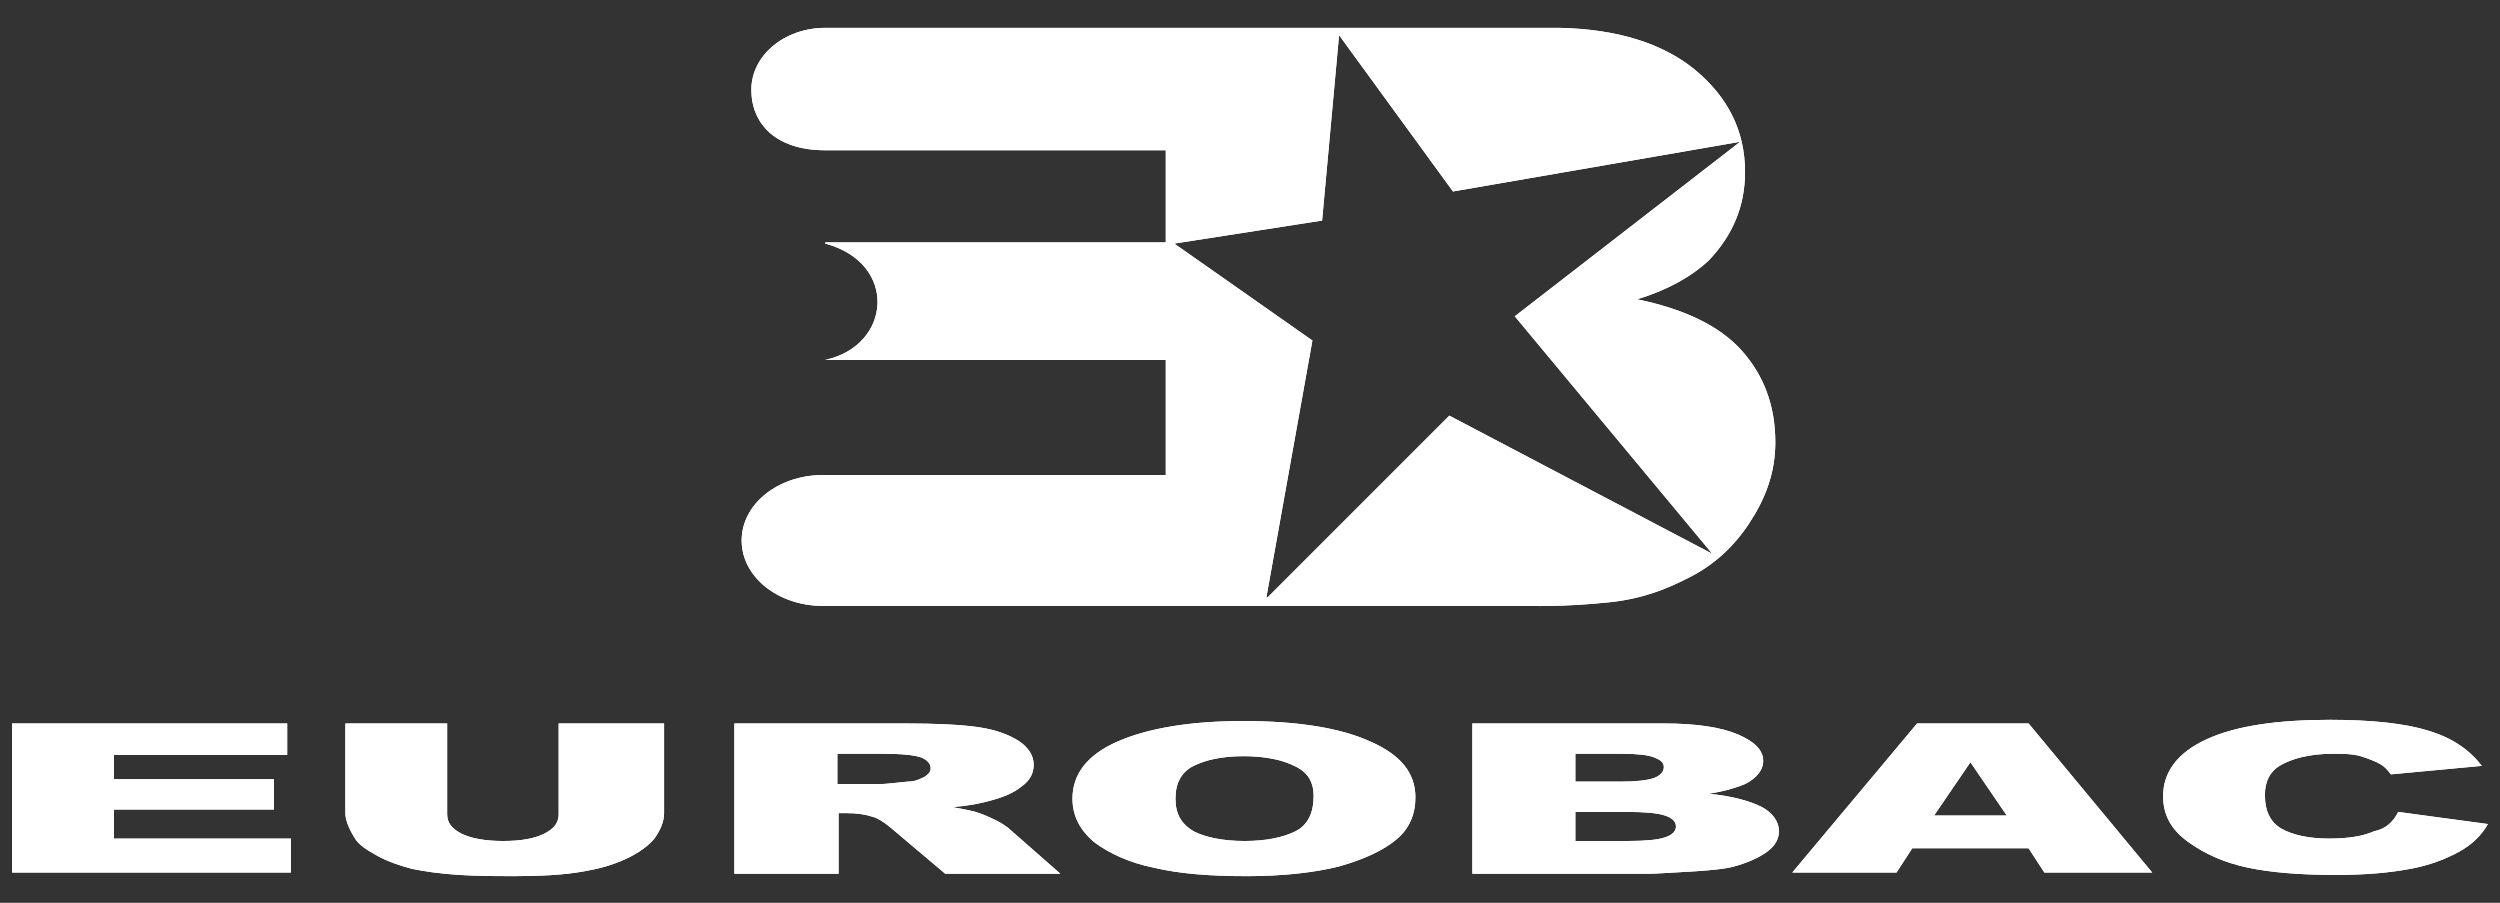 <?xml version="1.0" encoding="utf-8"?>
<!-- Generator: Adobe Illustrator 22.0.0, SVG Export Plug-In . SVG Version: 6.00 Build 0)  -->
<svg version="1.1" id="Layer_1" xmlns="http://www.w3.org/2000/svg" xmlns:xlink="http://www.w3.org/1999/xlink" x="0px" y="0px"
	 viewBox="0 0 206.3 74.5" style="enable-background:new 0 0 206.3 74.5;" xml:space="preserve">
<rect x="0" y="0" width="206.3" height="74.5" fill="#333333" stroke="none"/>
<style type="text/css">
	.st0{fill-rule:evenodd;clip-rule:evenodd;fill:#FFFFFF;}
</style>
<g>
	<path class="st0" d="M110.5,2.9l-1.4,15.3l-12.2,1.9l11.4,8l-3.8,21.2h0.1l15-15l21.7,11.4L125,26.1l18.6-14.4l-23.7,4.1L110.5,2.9
		z M128.7,2.3c4.8,0.1,8.5,1.3,11.1,3.4c2.8,2.3,4.2,5.1,4.2,8.5c0,2.8-1,5.2-3,7.3c-1.4,1.3-3.3,2.4-5.9,3.2
		c3.9,0.8,6.8,2.2,8.6,4.2c1.8,2,2.8,4.5,2.8,7.6c0,2.5-0.8,4.6-2.1,6.6c-1.3,2-3,3.6-5.3,4.7c-1.4,0.7-3.4,1.6-6.3,1.9
		c-3.8,0.4-6.4,0.3-7.7,0.3H100h-3.8H67.9h0l0,0c-3.7,0-6.7-2.4-6.7-5.4c0-3,3-5.4,6.7-5.4c0,0,0,0,0,0l0,0l28.3,0v-9.5l-28.1,0v0
		c5.5-1.2,6-8,0-9.6v-0.1h28.1v-7.6H68.1c-4.1,0-6.1-2.2-6.1-5c0-2.8,2.7-5.1,6.1-5.1C68.1,2.3,128.7,2.3,128.7,2.3z"/>
	<path class="st0" d="M197.9,67l7.4,1c-0.5,0.9-1.3,1.7-2.4,2.3c-1.1,0.6-2.4,1.1-4,1.4c-1.6,0.3-3.6,0.5-6.1,0.5
		c-3,0-5.4-0.2-7.3-0.6c-1.9-0.4-3.5-1.1-4.9-2.1c-1.4-1-2.1-2.2-2.1-3.8c0-2,1.2-3.6,3.6-4.7c2.4-1.1,5.8-1.6,10.2-1.6
		c3.4,0,6.2,0.3,8.1,0.9c2,0.6,3.4,1.6,4.4,2.9l-7.5,0.7c-0.3-0.4-0.5-0.6-0.8-0.8c-0.5-0.3-1.1-0.5-1.7-0.7
		c-0.7-0.2-1.5-0.2-2.3-0.2c-1.9,0-3.4,0.4-4.4,1c-0.8,0.5-1.2,1.3-1.2,2.4c0,1.4,0.5,2.3,1.4,2.8c0.9,0.5,2.2,0.8,3.9,0.8
		c1.6,0,2.8-0.2,3.7-0.6C196.9,68.4,197.5,67.8,197.9,67L197.9,67z M165.6,67.3l-3-4.4l-3,4.4H165.6z M167.4,70h-9.6l-1.3,2h-8.6
		l10.3-12.3h9.2L177.6,72h-8.9L167.4,70z M130,69.4h4.3c1.5,0,2.5-0.1,3.1-0.3c0.6-0.2,0.9-0.5,0.9-0.9c0-0.4-0.3-0.7-0.9-0.9
		c-0.6-0.2-1.6-0.3-3.1-0.3H130V69.4z M130,64.5h3.7c1.3,0,2.2-0.1,2.8-0.3c0.5-0.2,0.8-0.5,0.8-0.9c0-0.4-0.3-0.6-0.8-0.8
		c-0.5-0.2-1.4-0.3-2.7-0.3H130V64.5z M121.5,59.7h15.8c2.6,0,4.7,0.3,6.1,0.9c1.4,0.6,2.1,1.3,2.1,2.2c0,0.7-0.5,1.4-1.5,1.9
		c-0.7,0.3-1.7,0.6-3,0.8c2,0.2,3.4,0.6,4.4,1.1c0.9,0.5,1.4,1.2,1.4,2c0,0.6-0.3,1.2-1,1.7c-0.7,0.5-1.6,0.9-2.7,1.2
		c-0.7,0.2-1.8,0.3-3.2,0.4c-1.9,0.1-3.2,0.2-3.8,0.2h-14.6V59.7z M97,65.9c0,1.3,0.5,2.1,1.5,2.7c1,0.5,2.4,0.8,4.2,0.8
		c1.8,0,3.2-0.3,4.2-0.8c1-0.5,1.5-1.5,1.5-2.9c0-1.2-0.5-2-1.6-2.5c-1-0.5-2.4-0.8-4.2-0.8c-1.7,0-3.1,0.3-4.1,0.8
		C97.5,63.7,97,64.6,97,65.9L97,65.9z M88.5,65.9c0-2,1.2-3.6,3.7-4.7c2.5-1.1,6-1.7,10.4-1.7c4.6,0,8.1,0.6,10.5,1.7
		c2.5,1.1,3.7,2.6,3.7,4.6c0,1.4-0.5,2.6-1.6,3.5c-1.1,0.9-2.6,1.6-4.7,2.2c-2,0.5-4.6,0.8-7.6,0.8c-3.1,0-5.6-0.2-7.7-0.7
		c-2-0.4-3.7-1.2-4.9-2.1C89.1,68.5,88.5,67.3,88.5,65.9L88.5,65.9z M69.1,64.7h3.6c0.4,0,1.1-0.1,2.2-0.2c0.6,0,1-0.2,1.4-0.4
		c0.3-0.2,0.5-0.4,0.5-0.7c0-0.4-0.3-0.7-0.8-0.9c-0.6-0.2-1.6-0.3-3.2-0.3h-3.7V64.7z M60.6,72V59.7h14.1c2.6,0,4.6,0.1,6,0.3
		c1.4,0.2,2.5,0.6,3.3,1.1c0.8,0.5,1.3,1.2,1.3,2c0,0.7-0.3,1.3-1,1.8c-0.6,0.5-1.5,0.9-2.7,1.2c-0.7,0.2-1.7,0.4-3,0.5
		c1,0.2,1.7,0.3,2.2,0.5c0.3,0.1,0.8,0.3,1.4,0.6c0.6,0.3,1,0.6,1.2,0.8l4.1,3.6H78l-4.5-3.8c-0.6-0.5-1.1-0.8-1.5-0.9
		c-0.6-0.2-1.3-0.3-2.1-0.3h-0.7v5H60.6z M46.4,59.7h8.4v7.4c0,0.7-0.3,1.4-0.8,2.1c-0.5,0.6-1.3,1.2-2.4,1.7
		c-1.1,0.5-2.2,0.8-3.4,1c-1.6,0.3-3.6,0.4-5.9,0.4c-1.3,0-2.8,0-4.4-0.1c-1.6-0.1-2.9-0.3-3.9-0.5c-1.1-0.3-2-0.6-2.9-1.1
		c-0.9-0.5-1.5-0.9-1.8-1.4c-0.5-0.8-0.8-1.5-0.8-2.1v-7.4h8.4v7.5c0,0.7,0.4,1.2,1.2,1.6c0.8,0.4,2,0.6,3.4,0.6
		c1.5,0,2.6-0.2,3.4-0.6c0.8-0.4,1.2-0.9,1.2-1.6V59.7z M1,59.7h22.7v2.6H9.4v2h13.2v2.5H9.4v2.4H24V72H1V59.7z"/>
</g>
<g>
	<path class="st0" d="M110.5,2.9l-1.4,15.3l-12.2,1.9l11.4,8l-3.8,21.2h0.1l15-15l21.7,11.4L125,26.1l18.6-14.4l-23.7,4.1L110.5,2.9
		z M128.7,2.3c4.8,0.1,8.5,1.3,11.1,3.4c2.8,2.3,4.2,5.1,4.2,8.5c0,2.8-1,5.2-3,7.3c-1.4,1.3-3.3,2.4-5.9,3.2
		c3.9,0.8,6.8,2.2,8.6,4.2c1.8,2,2.8,4.5,2.8,7.6c0,2.5-0.8,4.6-2.1,6.6c-1.3,2-3,3.6-5.3,4.7c-1.4,0.7-3.4,1.6-6.3,1.9
		c-3.8,0.4-6.4,0.3-7.7,0.3H100h-3.8H67.9h0l0,0c-3.7,0-6.7-2.4-6.7-5.4c0-3,3-5.4,6.7-5.4c0,0,0,0,0,0l0,0l28.3,0v-9.5l-28.1,0v0
		c5.5-1.2,6-8,0-9.6v-0.1h28.1v-7.6H68.1c-4.1,0-6.1-2.2-6.1-5c0-2.8,2.7-5.1,6.1-5.1C68.1,2.3,128.7,2.3,128.7,2.3z"/>
	<path class="st0" d="M197.9,67l7.4,1c-0.5,0.9-1.3,1.7-2.4,2.3c-1.1,0.6-2.4,1.1-4,1.4c-1.6,0.3-3.6,0.5-6.1,0.5
		c-3,0-5.4-0.2-7.3-0.6c-1.9-0.4-3.5-1.1-4.9-2.1c-1.4-1-2.1-2.2-2.1-3.8c0-2,1.2-3.6,3.6-4.7c2.4-1.1,5.8-1.6,10.2-1.6
		c3.4,0,6.2,0.3,8.1,0.9c2,0.6,3.4,1.6,4.4,2.9l-7.5,0.7c-0.3-0.4-0.5-0.6-0.8-0.8c-0.5-0.3-1.1-0.5-1.7-0.7
		c-0.7-0.2-1.5-0.2-2.3-0.2c-1.9,0-3.4,0.4-4.4,1c-0.8,0.5-1.2,1.3-1.2,2.4c0,1.4,0.5,2.3,1.4,2.8c0.9,0.5,2.2,0.8,3.9,0.8
		c1.6,0,2.8-0.2,3.7-0.6C196.9,68.4,197.5,67.8,197.9,67L197.9,67z M165.6,67.3l-3-4.4l-3,4.4H165.6z M167.4,70h-9.6l-1.3,2h-8.6
		l10.3-12.3h9.2L177.6,72h-8.9L167.4,70z M130,69.4h4.3c1.5,0,2.5-0.1,3.1-0.3c0.6-0.2,0.9-0.5,0.9-0.9c0-0.4-0.3-0.7-0.9-0.9
		c-0.6-0.2-1.6-0.3-3.1-0.3H130V69.4z M130,64.5h3.7c1.3,0,2.2-0.1,2.8-0.3c0.5-0.2,0.8-0.5,0.8-0.9c0-0.4-0.3-0.6-0.8-0.8
		c-0.5-0.2-1.4-0.3-2.7-0.3H130V64.5z M121.5,59.7h15.8c2.6,0,4.7,0.3,6.1,0.9c1.4,0.6,2.1,1.3,2.1,2.2c0,0.7-0.5,1.4-1.5,1.9
		c-0.7,0.3-1.7,0.6-3,0.8c2,0.2,3.4,0.6,4.4,1.1c0.9,0.5,1.4,1.2,1.4,2c0,0.6-0.3,1.2-1,1.7c-0.7,0.5-1.6,0.9-2.7,1.2
		c-0.7,0.2-1.8,0.3-3.2,0.4c-1.9,0.1-3.2,0.2-3.8,0.2h-14.6V59.7z M97,65.9c0,1.3,0.5,2.1,1.5,2.7c1,0.5,2.4,0.8,4.2,0.8
		c1.8,0,3.2-0.3,4.2-0.8c1-0.5,1.5-1.5,1.5-2.9c0-1.2-0.5-2-1.6-2.5c-1-0.5-2.4-0.8-4.2-0.8c-1.7,0-3.1,0.3-4.1,0.8
		C97.5,63.7,97,64.6,97,65.9L97,65.9z M88.5,65.9c0-2,1.2-3.6,3.7-4.7c2.5-1.1,6-1.7,10.4-1.7c4.6,0,8.1,0.6,10.5,1.7
		c2.5,1.1,3.7,2.6,3.7,4.6c0,1.4-0.5,2.6-1.6,3.5c-1.1,0.9-2.6,1.6-4.7,2.2c-2,0.5-4.6,0.8-7.6,0.8c-3.1,0-5.6-0.2-7.7-0.7
		c-2-0.4-3.7-1.2-4.9-2.1C89.1,68.5,88.5,67.3,88.5,65.9L88.5,65.9z M69.1,64.7h3.6c0.4,0,1.1-0.1,2.2-0.2c0.6,0,1-0.2,1.4-0.4
		c0.3-0.2,0.5-0.4,0.5-0.7c0-0.4-0.3-0.7-0.8-0.9c-0.6-0.2-1.6-0.3-3.2-0.3h-3.7V64.7z M60.6,72V59.7h14.1c2.6,0,4.6,0.1,6,0.3
		c1.4,0.2,2.5,0.6,3.3,1.1c0.8,0.5,1.3,1.2,1.3,2c0,0.7-0.3,1.3-1,1.8c-0.6,0.5-1.5,0.9-2.7,1.2c-0.7,0.2-1.7,0.4-3,0.5
		c1,0.2,1.7,0.3,2.2,0.5c0.3,0.1,0.8,0.3,1.4,0.6c0.6,0.3,1,0.6,1.2,0.8l4.1,3.6H78l-4.5-3.8c-0.6-0.5-1.1-0.8-1.5-0.9
		c-0.6-0.2-1.3-0.3-2.1-0.3h-0.7v5H60.6z M46.4,59.7h8.4v7.4c0,0.7-0.3,1.4-0.8,2.1c-0.5,0.6-1.3,1.2-2.4,1.7
		c-1.1,0.5-2.2,0.8-3.4,1c-1.6,0.3-3.6,0.4-5.9,0.4c-1.3,0-2.8,0-4.4-0.1c-1.6-0.1-2.9-0.3-3.9-0.5c-1.1-0.3-2-0.6-2.9-1.1
		c-0.9-0.5-1.5-0.9-1.8-1.4c-0.5-0.8-0.8-1.5-0.8-2.1v-7.4h8.4v7.5c0,0.7,0.4,1.2,1.2,1.6c0.8,0.4,2,0.6,3.4,0.6
		c1.5,0,2.6-0.2,3.4-0.6c0.8-0.4,1.2-0.9,1.2-1.6V59.7z M1,59.7h22.7v2.6H9.4v2h13.2v2.5H9.4v2.4H24V72H1V59.7z"/>
</g>
</svg>
